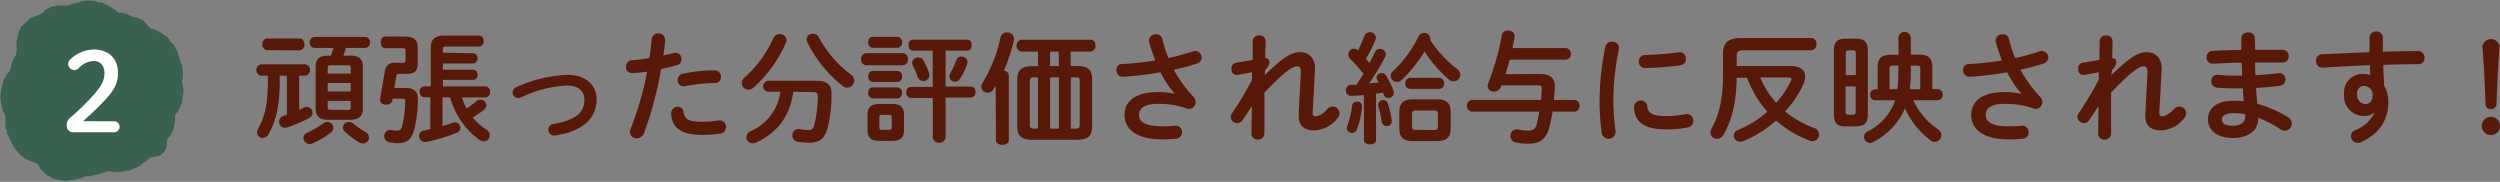 <svg xmlns="http://www.w3.org/2000/svg" viewBox="0 0 454.73 33.08"><rect x="0" y="0" width="454.73" height="33.08" fill="#808080" stroke="none"/><defs><style>.cls-1{fill:#386150;}.cls-2{fill:#581908;}.cls-3{fill:#fff;}</style></defs><g id="Layer_2" data-name="Layer 2"><g id="デザイン"><path class="cls-1" d="M33.2,15.25a.33.33,0,0,0,0,.24,3.42,3.42,0,0,1,0,2.1l0,.54c-.22.28,0,.7-.29,1h0c-.16.18-.11.45-.29.62h0c-.18.16-.12.45-.32.6h0c-.09.12-.2.21-.29.32h0c-.4.54.06,1.23-.3,1.79l0,.53c-.13.21-.1.47-.25.66a.35.35,0,0,0-.05.24,1.29,1.29,0,0,1-.25.36.34.34,0,0,0-.05.22.72.72,0,0,1-.3.38h0a2.92,2.92,0,0,1-.28.32h0c-.4.55.07,1.24-.31,1.79h0c-.18.16-.12.45-.32.6h0a1.76,1.76,0,0,1-.3.31h0a1.81,1.81,0,0,1-.32.3h0c-.23.31-.66.05-.91.32h-.14l-.15,0c-.26.24-.65,0-.91.27h0a1.35,1.35,0,0,1-.31.32v0a1,1,0,0,1-.32.31h0c-.13.2-.44.12-.55.34l0,0a2.78,2.78,0,0,0-.32.26h0a.82.82,0,0,1-.38.28.34.34,0,0,0-.22.05,1.23,1.23,0,0,1-.37.26.37.37,0,0,0-.23,0c-.17.16-.44.1-.6.28h0c-.25.26-.66,0-.92.29h-.14l-.15,0a6.21,6.21,0,0,1-2.68,0h-.62a1.12,1.12,0,0,1-.37.24H18.9l-.1,0c-.18.17-.46.12-.64.27a.5.5,0,0,0-.27,0c-.27.23-.66,0-.92.27h-.14l-.14,0c-.45.33-1.05-.08-1.49.29h0c-.18.17-.46.13-.65.28a.46.46,0,0,0-.26,0c-.27.23-.67,0-.93.27l-.58,0a1.9,1.9,0,0,1-1.48,0l-.55,0c-.28-.23-.69,0-1-.29h0c-.17-.17-.44-.12-.61-.29h0c-.16-.19-.45-.12-.6-.32h0c-.12-.08-.21-.19-.32-.28h0a2,2,0,0,0-.3-.28v0a2.65,2.65,0,0,0-.29-.29h0c-.09-.11-.2-.2-.28-.32h0c-.2-.15-.14-.44-.32-.6h0c-.16-.42-.59-.42-.9-.6l-.11,0H6c-.21-.13-.49-.09-.67-.3l0,0L5,29.05A.32.32,0,0,0,4.76,29a1.06,1.06,0,0,1-.37-.29h0a3.88,3.88,0,0,0-.31-.26l0,0a5.33,5.33,0,0,1-1.17-1.2h0c-.09-.12-.2-.21-.28-.33l0,0c-.21-.15-.15-.44-.33-.6h0c-.17-.16-.12-.44-.3-.6H2c-.18-.16-.13-.44-.3-.61h0c-.18-.16-.13-.44-.3-.61h0c-.28-.25,0-.67-.3-.92a.72.72,0,0,0,0-.29c-.34-.79.09-1.66-.26-2.46a.3.3,0,0,0-.05-.24,1.05,1.05,0,0,1-.25-.37.31.31,0,0,0,0-.23c-.17-.18-.13-.46-.27-.66a.26.26,0,0,0,0-.23,6.38,6.38,0,0,1,0-3,.3.3,0,0,0,0-.23c.14-.2.1-.47.26-.66A.43.43,0,0,0,.5,15c.14-.2.1-.48.3-.65v0L1,14a.29.29,0,0,0,.06-.22.87.87,0,0,1,.3-.38h0a2.89,2.89,0,0,1,.29-.32h0c.18-.15.12-.43.29-.6L2,12c.24-.28,0-.7.31-.95h0c.15-.17.1-.46.32-.61l0,0,.25-.32a.46.46,0,0,0,0-.28c.4-1-.11-2.05.29-3a.36.36,0,0,0,0-.25c.14-.19.1-.46.26-.65a.27.27,0,0,0,0-.23,1.55,1.55,0,0,1,.26-.37.33.33,0,0,0,.05-.22.78.78,0,0,1,.29-.38h0c.09-.11.2-.21.28-.32h0a1.28,1.28,0,0,0,.28-.29l0,0A1.58,1.58,0,0,0,5,3.78H5l.32-.29h0a.76.76,0,0,1,.39-.29.31.31,0,0,0,.21,0,1.37,1.37,0,0,1,.37-.26.31.31,0,0,0,.23,0c.18-.15.44-.1.61-.27h0c.15-.19.44-.13.6-.32h0c.1-.1.2-.2.31-.29H8a1.17,1.17,0,0,1,.33-.3h0c.15-.21.43-.15.61-.31h0c.18-.21.46-.17.68-.3a.29.29,0,0,0,.22,0c1-.41,2,.12,3-.29h0c.18-.19.46-.15.66-.29a.43.43,0,0,0,.25,0c.26-.23.66,0,.91-.27h0a6,6,0,0,1,3,0h0c.34.33.87,0,1.2.32h0c.18.15.45.11.62.29h0c.17.17.45.12.61.31h0c.12.08.21.19.33.27h0c.13.21.43.13.56.35l0,0a1,1,0,0,1,.32.31h0c.36.3.87,0,1.22.28a.34.34,0,0,0,.24,0c.2.13.48.1.66.28h0c.16.17.45.12.6.31h0c.35.32.87,0,1.22.3h0c.17.17.44.12.61.29h0a3,3,0,0,1,.9.9h0a2.78,2.78,0,0,1,.27.33h0a1.31,1.31,0,0,1,.32.3h0c.25.27.66,0,.91.29h0c.16.19.43.14.6.3h0c.15.19.44.13.59.32h0c.12.09.21.2.33.28h0c.14.2.44.13.57.34h0a.74.74,0,0,1,.32.31l0,0c.21.12.13.43.35.54l0,0a1.22,1.22,0,0,0,.26.3h0c.09.11.2.2.28.32V8c.2.15.14.44.33.6h0c.17.16.11.44.3.6h0c.17.18.13.45.28.64a.51.51,0,0,0,0,.27c.15.18.11.45.26.63a.49.49,0,0,0,0,.27c.14.18.09.44.26.6h0c.32.36,0,.88.29,1.25v1.41A.93.93,0,0,0,33.2,15.25Z"/><path class="cls-2" d="M54.42,20c.29-.13.55-.27.82-.4a1.29,1.29,0,0,1,.59-.15,1.05,1.05,0,0,1,.42,2,23.73,23.73,0,0,1-4,1.72,1.81,1.81,0,0,1-.42.08,1.1,1.1,0,0,1-1.06-1.12,1.08,1.08,0,0,1,.82-1.05l.59-.2V13.76H50.88v1c0,4.75-.77,7.37-2.05,9.68a1.19,1.19,0,0,1-1,.64,1,1,0,0,1-1.08-1,1.38,1.38,0,0,1,.2-.68c1.1-2,1.78-4.16,1.78-8.76v-.88H47.51a1,1,0,0,1-.88-1.06,1,1,0,0,1,.88-1h8a.94.94,0,0,1,.88,1,1,1,0,0,1-.88,1.06H54.42ZM48.61,9.12A1,1,0,0,1,47.71,8,1,1,0,0,1,48.61,7h5.86c.61,0,.9.53.9,1.08a1,1,0,0,1-.9,1.08ZM59.55,22.17a1.11,1.11,0,0,1,1.1,1.07,1.08,1.08,0,0,1-.44.84,15.86,15.86,0,0,1-3.37,2,1.1,1.1,0,0,1-.53.11,1.14,1.14,0,0,1-1.12-1.1,1,1,0,0,1,.68-.94,17.13,17.13,0,0,0,2.93-1.72A1.26,1.26,0,0,1,59.55,22.17Zm4.11-12.06c1.63,0,2.33.59,2.33,2v7.59c0,1.46-.7,2.09-2.33,2.09H59.72c-1.62,0-2.31-.63-2.31-2.09V12.13c0-1.43.69-2,2.31-2h.47c.17-.46.33-.93.46-1.41H57.24a.93.93,0,0,1-.9-1,.92.92,0,0,1,.9-1h9.17a.92.92,0,0,1,.9,1,.93.93,0,0,1-.9,1h-3.5a13.65,13.65,0,0,1-.46,1.41Zm.13,2.22c0-.37-.13-.46-.5-.46H60.12c-.35,0-.51.09-.51.46v1.06h4.18Zm-4.18,4.31h4.18V15.1H59.61ZM63.29,20c.37,0,.5-.11.5-.49V18.36H59.61v1.12c0,.38.16.49.51.49Zm3.17,4a1.18,1.18,0,0,1,.66,1A1.12,1.12,0,0,1,66,26.1a1.16,1.16,0,0,1-.61-.17,14.33,14.33,0,0,1-2.69-2,1.06,1.06,0,0,1-.35-.74,1.08,1.08,0,0,1,1.12-1,1.25,1.25,0,0,1,.86.33A14.14,14.14,0,0,0,66.46,24Z"/><path class="cls-2" d="M73.71,16C75.34,16,76,16.64,76,18a21.52,21.52,0,0,1-.66,5.56c-.51,1.83-1.3,2.49-3.06,2.49a7.31,7.31,0,0,1-1.54-.2,1.13,1.13,0,0,1,.13-2.22,1.47,1.47,0,0,1,.27,0,5.41,5.41,0,0,0,1.1.14c.48,0,.7-.16.88-.77a19.5,19.5,0,0,0,.59-4.6c0-.38-.11-.46-.62-.46H71.4l0,.22a1.15,1.15,0,0,1-1.21.88c-.59,0-1.19-.36-1.06-1.06L70,13a1.69,1.69,0,0,1,2-1.58h1.24c.37,0,.52-.09.52-.42V9.18c0-.33-.11-.41-.57-.41H70.08c-.55,0-.83-.53-.83-1.06s.28-1.06.83-1.06h3.37c2,0,2.53.69,2.53,2.07v2.84c0,1.36-.55,1.87-2,1.87H72.59c-.35,0-.44.11-.5.42L71.73,16ZM86.06,9.69a.83.83,0,0,1,.79.92.83.83,0,0,1-.79.93h-5.5v1.14h5.5a.83.83,0,0,1,.79.93.83.83,0,0,1-.79.92h-5.5v1.19h7.72a.89.89,0,0,1,.86,1,.91.91,0,0,1-.86,1H84a13.2,13.2,0,0,0,.88,2,14.7,14.7,0,0,0,1.72-1.28,1.21,1.21,0,0,1,.79-.31,1.09,1.09,0,0,1,1.08,1A1.16,1.16,0,0,1,88,20a22.16,22.16,0,0,1-2,1.36,9.85,9.85,0,0,0,2.47,2.22,1.21,1.21,0,0,1,.61,1A1.1,1.1,0,0,1,88,25.71a1.44,1.44,0,0,1-.85-.31,14.28,14.28,0,0,1-5.28-7.7H80.49v5.24q.93-.27,1.83-.6a1.1,1.1,0,0,1,.42-.09,1,1,0,0,1,1,1,1,1,0,0,1-.66.9,31.71,31.71,0,0,1-5.48,1.65,1.09,1.09,0,0,1-1.37-1.06,1,1,0,0,1,.88-1l1.17-.26V17.7h-1.1a.91.91,0,0,1-.84-1,.89.89,0,0,1,.84-1h1.17v-7c0-1.46.68-2.23,2.5-2.23h6.27a.91.91,0,0,1,.86,1,.91.91,0,0,1-.86,1h-6c-.48,0-.57.11-.57.5v.62Z"/><path class="cls-2" d="M108.52,18.07c0,3.44-2.57,5.86-7.5,6.56a1.06,1.06,0,1,1-.33-2.09c4.18-.73,5.61-2.13,5.61-4.47,0-1.4-1-2.51-3.19-2.51a21.58,21.58,0,0,0-8.34,2.16,1.12,1.12,0,0,1-.53.11,1,1,0,0,1-1-1,1.12,1.12,0,0,1,.74-1,24,24,0,0,1,9.16-2.2C106.32,13.56,108.52,15.3,108.52,18.07Z"/><path class="cls-2" d="M115.07,13.3a1.09,1.09,0,0,1-1.21-1.15A1.17,1.17,0,0,1,115,10.94a26.75,26.75,0,0,0,3.12-.37c.2-1.21.29-2.18.42-3.39A1.23,1.23,0,0,1,121,7.4c-.11,1.06-.22,1.85-.35,2.69l1.89-.44a1.26,1.26,0,0,1,.33-.05,1.12,1.12,0,0,1,1.1,1.17,1.09,1.09,0,0,1-.86,1.08c-1,.28-2,.52-2.86.72a67,67,0,0,1-3.08,11.58,1.43,1.43,0,0,1-1.34,1A1.16,1.16,0,0,1,114.59,24a1.56,1.56,0,0,1,.13-.61,58.83,58.83,0,0,0,3-10.35C116.72,13.17,115.84,13.25,115.07,13.3Zm8.26,6.12a1,1,0,0,1,1,.92c.16,1.41,1,1.8,3.35,1.8a18.76,18.76,0,0,0,3-.22,1.17,1.17,0,0,1,1.38,1.21,1.15,1.15,0,0,1-1,1.17,21.24,21.24,0,0,1-3.3.24c-3.78,0-5.52-1.16-5.68-3.87A1.18,1.18,0,0,1,123.33,19.42ZM130,12.79A1.15,1.15,0,0,1,131.14,14,1.08,1.08,0,0,1,130,15.1a30.36,30.36,0,0,0-5.36.57,1.1,1.1,0,0,1-1.37-1.12,1.18,1.18,0,0,1,1-1.16A29.88,29.88,0,0,1,130,12.79Z"/><path class="cls-2" d="M141.8,6.21a1.17,1.17,0,0,1,1.26,1.08,1.56,1.56,0,0,1-.11.49,23.68,23.68,0,0,1-5.88,8.14,1.41,1.41,0,0,1-.94.39,1.22,1.22,0,0,1-1.21-1.18,1.35,1.35,0,0,1,.48-1,21.13,21.13,0,0,0,5.28-7.22A1.19,1.19,0,0,1,141.8,6.21Zm2.51,10.48c-.68,4.42-2.77,7.37-6.75,9.22a1.56,1.56,0,0,1-.66.15,1.13,1.13,0,0,1-1.15-1.1,1.29,1.29,0,0,1,.82-1.12,9,9,0,0,0,5.37-7.15h-2.18a1,1,0,0,1-.95-1,1,1,0,0,1,.95-1h8.58c2.09,0,2.9.68,2.9,2.31a23.31,23.31,0,0,1-.74,6.38c-.53,1.89-1.52,2.57-3.22,2.57a13,13,0,0,1-2.09-.15,1.17,1.17,0,1,1,.42-2.29,7.55,7.55,0,0,0,1.48.13.92.92,0,0,0,1-.83,21.55,21.55,0,0,0,.66-5.37c0-.51-.22-.68-.83-.68Zm10.41-3.17a1.45,1.45,0,0,1,.66,1.14,1.31,1.31,0,0,1-1.3,1.28,1.25,1.25,0,0,1-.81-.31,23.26,23.26,0,0,1-6.45-8,1.06,1.06,0,0,1-.11-.5,1.09,1.09,0,0,1,1.15-1,1.21,1.21,0,0,1,1.12.73A20.26,20.26,0,0,0,154.72,13.52Z"/><path class="cls-2" d="M157.51,11.87a1,1,0,0,1-.88-1.1,1,1,0,0,1,.88-1.1h6.73a1,1,0,0,1,.91,1.1,1,1,0,0,1-.91,1.1ZM160,25.62c-1.65,0-2.2-.66-2.2-2V20.91c0-1.34.55-2,2.2-2h2.23c1.67,0,2.2.66,2.2,2v2.71c0,1.56-.75,2-2.2,2ZM158.74,8.7a.92.92,0,0,1-.83-1c0-.53.28-1,.83-1h4.49a.93.93,0,0,1,.86,1,.93.93,0,0,1-.86,1Zm0,6.2c-.55,0-.83-.52-.83-1s.28-1,.83-1h4.49a.92.92,0,0,1,.86,1,.93.93,0,0,1-.86,1Zm0,3a.92.92,0,0,1-.83-1c0-.53.28-1,.83-1h4.49a.93.93,0,0,1,.86,1,.93.93,0,0,1-.86,1Zm3,5.7c.35,0,.46-.13.46-.51V21.37c0-.37-.11-.48-.46-.48h-1.35c-.33,0-.44.11-.44.48v1.76c0,.33.09.51.44.51ZM172,15.74h4.6c.55,0,.84.51.84,1a.93.93,0,0,1-.84,1H172V25a1.18,1.18,0,0,1-2.33,0V17.81h-4a.92.92,0,0,1-.83-1c0-.53.28-1,.81-1h4V9.21h-3.57c-.55,0-.83-.53-.83-1s.28-1,.81-1h9.86c.55,0,.83.5.83,1s-.28,1-.83,1H172Zm-3-2.44a1.29,1.29,0,0,1,.06.37,1.1,1.1,0,0,1-1.12,1.06,1.06,1.06,0,0,1-1.05-.84,17.89,17.89,0,0,0-.88-2,.87.87,0,0,1-.11-.44,1.07,1.07,0,0,1,1.14-1,1,1,0,0,1,.9.5A13.51,13.51,0,0,1,169,13.3Zm5.89-3a1,1,0,0,1,1.08,1,1.49,1.49,0,0,1-.06.4,12.16,12.16,0,0,1-1.35,2.7,1,1,0,0,1-.88.47,1,1,0,0,1-1-1,1,1,0,0,1,.18-.57,17.6,17.6,0,0,0,1.1-2.38A1,1,0,0,1,174.89,10.26Z"/><path class="cls-2" d="M181.1,15.63c-.14.22-.25.4-.38.59a1.23,1.23,0,0,1-1.08.64,1.12,1.12,0,0,1-1.14-1.07,1.33,1.33,0,0,1,.24-.75A26.59,26.59,0,0,0,182,6.74a1.13,1.13,0,0,1,1.18-.83A1.15,1.15,0,0,1,184.42,7a1.24,1.24,0,0,1,0,.31,31,31,0,0,1-1.82,5.55.94.94,0,0,1,.9.88V25.47c0,.59-.59.88-1.17.88s-1.18-.29-1.18-.88Zm7.7-6.25h-3a1,1,0,0,1-.9-1.08,1,1,0,0,1,.9-1.07h12.59c.59,0,.88.52.88,1.07a1,1,0,0,1-.88,1.08h-3.65V12h1.14c1.94,0,2.77.66,2.77,2.4v8.63c0,1.91-1,2.35-2.77,2.4h-8.07c-1.94,0-2.78-.66-2.78-2.4V14.44c0-1.74.84-2.4,2.78-2.4h1Zm0,14V14.07H188c-.5,0-.68.15-.68.72v7.88c0,.51.16.73.68.73Zm3.76-14H191V12h1.61ZM191,14.07V23.4h1.61V14.07Zm3.77,9.33h.94c.51,0,.68-.16.68-.73V14.79c0-.57-.17-.72-.68-.72h-.94Z"/><path class="cls-2" d="M213.64,17a18.37,18.37,0,0,1-2.56-3.86,54.88,54.88,0,0,1-6.8.82,1.15,1.15,0,0,1-1.21-1.21,1,1,0,0,1,1.06-1.1,54.88,54.88,0,0,0,6-.66c-.43-1.15-.83-2.29-1.14-3.41a1.26,1.26,0,0,1,0-.27,1.2,1.2,0,0,1,1.3-1.07,1.1,1.1,0,0,1,1.12.83,27.33,27.33,0,0,0,1.1,3.48,37.17,37.17,0,0,0,4.42-1.19,1.14,1.14,0,0,1,.46-.09,1.2,1.2,0,0,1,1.19,1.19,1.17,1.17,0,0,1-.9,1.1,36.92,36.92,0,0,1-4.18,1.12,23.22,23.22,0,0,0,3.61,4.95,1.38,1.38,0,0,1,.37.93,1.23,1.23,0,0,1-1.21,1.25,1.5,1.5,0,0,1-.44-.09,15,15,0,0,0-5.08-.83c-2.66,0-3.57.81-3.57,2s1,2.09,4.27,2.09a22.37,22.37,0,0,0,2.31-.11A1.15,1.15,0,0,1,215,24.08a1.12,1.12,0,0,1-1.08,1.14,20.15,20.15,0,0,1-2.5.14c-4.49,0-6.87-1.7-6.87-4.47,0-2.38,1.83-4.14,6.1-4.14a13.92,13.92,0,0,1,2.94.29Z"/><path class="cls-2" d="M230.05,13.67c3.06-3,4.75-4.18,6.36-4.18,2,0,2.88,1.41,2.77,3.26l-.42,7.74c0,.53.15.66.55.66s1.1-.22,2.11-1.29a1.35,1.35,0,0,1,1-.47,1.24,1.24,0,0,1,1.23,1.21,1.39,1.39,0,0,1-.39.93,5.59,5.59,0,0,1-4.14,2.18c-2,0-3-.88-2.9-3l.39-7.48c.05-.82-.13-1.17-.7-1.17-.92,0-2.53,1.26-5.92,4.78l0,7.43a1.12,1.12,0,0,1-1.19,1.13,1.11,1.11,0,0,1-1.17-1.13l.07-4.95L226,21.86a1.17,1.17,0,0,1-.93.55,1.23,1.23,0,0,1-1.21-1.15,1.16,1.16,0,0,1,.2-.61,60.17,60.17,0,0,0,3.68-6.16l0-1.35-2.62.49A1,1,0,0,1,224,12.51a1,1,0,0,1,.86-1.1l3-.51,0-3.45a1.1,1.1,0,0,1,1.18-1,1.05,1.05,0,0,1,1.17,1l-.07,3.12a.7.7,0,0,1,.75.7c0,.4-.15.8-.79,1.5Z"/><path class="cls-2" d="M248.09,17.3c-.82.07-1.59.11-2.34.14a.94.94,0,0,1-.94-1,.92.92,0,0,1,.9-1c.31,0,.64,0,1,0,.46-.68.88-1.34,1.32-2a34,34,0,0,0-2.44-2.73.93.93,0,0,1-.31-.68A1,1,0,0,1,247,9.18a27.55,27.55,0,0,0,1.18-2.66,1.09,1.09,0,0,1,2.09.29,1.29,1.29,0,0,1-.06.37,25.11,25.11,0,0,1-1.76,3.52c.22.24.44.51.64.75.39-.68.74-1.36,1-2a1,1,0,0,1,.88-.57,1.09,1.09,0,0,1,1.12,1,1,1,0,0,1-.13.46,42,42,0,0,1-2.93,4.82l1.74-.15c-.11-.18-.2-.36-.28-.51a.83.83,0,0,1-.11-.4.91.91,0,0,1,.92-.81.93.93,0,0,1,.81.46,13.66,13.66,0,0,1,1.37,2.82,1.21,1.21,0,0,1,.07.35,1,1,0,0,1-1,.9.83.83,0,0,1-.85-.59l-.14-.38c-.42.07-.83.14-1.27.18v8.41c0,.55-.55.83-1.1.83s-1.1-.28-1.1-.83Zm-1.26,1.19a.85.85,0,0,1,.93.9,17.08,17.08,0,0,1-.93,4.14,1,1,0,0,1-.92.64.91.91,0,0,1-.95-.84.8.8,0,0,1,.09-.39,15.91,15.91,0,0,0,.88-3.72A.86.86,0,0,1,246.83,18.49Zm6.32,3.43a.88.88,0,0,1-.93,1,.84.84,0,0,1-.88-.71,20.56,20.56,0,0,0-.66-3,1,1,0,0,1,0-.22.88.88,0,0,1,.92-.79.85.85,0,0,1,.82.59A18.21,18.21,0,0,1,253.15,21.92ZM265,12.53a1.36,1.36,0,0,1,.62,1.08,1.22,1.22,0,0,1-1.21,1.18,1.25,1.25,0,0,1-.86-.33,23.89,23.89,0,0,1-4.44-5.08,25.54,25.54,0,0,1-4.18,5.19,1.16,1.16,0,0,1-.82.33,1.14,1.14,0,0,1-1.16-1.1,1.22,1.22,0,0,1,.46-.9A21.22,21.22,0,0,0,258,6.65,1.13,1.13,0,0,1,259,6a1.09,1.09,0,0,1,1.17,1,2.86,2.86,0,0,1,0,.33A21.39,21.39,0,0,0,265,12.53Zm-8,13.13c-1.8,0-2.48-.72-2.48-2.35V20.43c0-1.63.68-2.36,2.48-2.36h4.38c1.81,0,2.49.73,2.49,2.36v2.88c-.05,1.76-.77,2.31-2.49,2.35Zm-.55-9.5a.91.91,0,0,1-.83-1,.91.91,0,0,1,.83-1h5.37a.92.92,0,0,1,.86,1,.92.92,0,0,1-.86,1Zm4.45,7.48c.5,0,.64-.18.64-.62V20.71c0-.44-.14-.61-.64-.61h-3.41c-.51,0-.64.17-.64.61V23c0,.47.18.62.64.62Z"/><path class="cls-2" d="M280,13.45c2.05,0,2.86.77,2.82,2.44-.05.82-.11,1.57-.18,2.29h3.76a1,1,0,0,1,.91,1.06,1,1,0,0,1-.91,1.06h-4c-.15.92-.33,1.8-.55,2.7-.55,2.25-1.67,3.13-3.81,3.13a11.79,11.79,0,0,1-2.24-.2,1.21,1.21,0,0,1-1.06-1.21,1.17,1.17,0,0,1,1.5-1.15,6.94,6.94,0,0,0,1.63.18c1,0,1.43-.29,1.65-1.19s.35-1.54.48-2.26H267.71a1,1,0,0,1-.88-1.06,1,1,0,0,1,.88-1.06H280.3c.06-.64.11-1.32.13-2.09,0-.46-.13-.57-.77-.57h-6.54a2,2,0,0,1-.09.22,1.38,1.38,0,0,1-1.29.93,1.08,1.08,0,0,1-1.15-1,1.28,1.28,0,0,1,.11-.55,45.94,45.94,0,0,0,2.47-8.71,1.08,1.08,0,0,1,1.12-.86,1.1,1.1,0,0,1,1.19,1.28c-.11.61-.22,1.25-.38,1.91h9.73a1,1,0,0,1,.9,1.06,1,1,0,0,1-.9,1.05H274.6c-.22.88-.49,1.76-.77,2.64Z"/><path class="cls-2" d="M293.21,7.58a1.15,1.15,0,0,1,1.25,1.36,45.85,45.85,0,0,0-1,9.73,43,43,0,0,0,.4,5.17,1.27,1.27,0,0,1-2.53.26,42.79,42.79,0,0,1-.38-5.43A49.7,49.7,0,0,1,292,8.5,1.17,1.17,0,0,1,293.21,7.58Zm10,13.53a18,18,0,0,0,3.32-.33A1.18,1.18,0,0,1,308,22a1.15,1.15,0,0,1-1,1.17,19.47,19.47,0,0,1-3.8.37c-4.07,0-5.77-1.23-6-3.89a1.24,1.24,0,0,1,1.28-1.35,1.08,1.08,0,0,1,1.12.95C299.77,20.6,300.45,21.11,303.2,21.11Zm3.47-10.43a1.2,1.2,0,0,1-1.12,1.21,55.66,55.66,0,0,1-6.2.48,1.15,1.15,0,0,1-1.28-1.18A1.16,1.16,0,0,1,299.26,10a53.29,53.29,0,0,0,6.05-.49A1.16,1.16,0,0,1,306.67,10.68Z"/><path class="cls-2" d="M325.7,12c1.76,0,2.64.77,2.64,1.94a3.8,3.8,0,0,1-.3,1.34,18.28,18.28,0,0,1-3.35,5,18.19,18.19,0,0,0,5.3,3,1.23,1.23,0,0,1,.88,1.17,1.18,1.18,0,0,1-1.18,1.21,1.38,1.38,0,0,1-.53-.09,19.31,19.31,0,0,1-6.1-3.65A20.2,20.2,0,0,1,317,25.69a1.59,1.59,0,0,1-.51.08,1.13,1.13,0,0,1-1.12-1.14,1.1,1.1,0,0,1,.77-1,19.17,19.17,0,0,0,5.35-3.33A17.51,17.51,0,0,1,319.1,17a20,20,0,0,1-1.32-2.86h-1.89c-.07,4.38-.79,7.55-2.42,10.41a1.3,1.3,0,0,1-1.12.7,1.2,1.2,0,0,1-1.23-1.16,1.54,1.54,0,0,1,.19-.71c1.46-2.59,2.09-5.47,2.09-10V9.78c0-2,.93-2.86,3.28-2.86H329.4a1,1,0,0,1,1,1.1,1,1,0,0,1-1,1.12H317.21c-1.08,0-1.32.26-1.32,1.1V12Zm-5.52,2.09a15.92,15.92,0,0,0,2.88,4.6,15.86,15.86,0,0,0,2.67-3.94,1.12,1.12,0,0,0,.11-.35c0-.22-.2-.31-.6-.31Z"/><path class="cls-2" d="M335.69,23c-1.54,0-2.13-.68-2.13-2.16V9.18c0-1.47.59-2.15,2.13-2.15h1.89c1.56,0,2.16.68,2.16,2.15V20.82c0,1.52-.6,2.14-2.16,2.16Zm1.87-13.25c0-.44-.11-.59-.53-.59h-.77c-.42,0-.53.15-.53.59v3.92h1.83ZM337,20.87c.42,0,.53-.16.53-.6V15.72h-1.83v4.55c0,.4.09.6.53.6Zm8.3-14.08a1.14,1.14,0,0,1,2.26,0V9.93h1.5c1.76,0,2.42.73,2.42,2.29v4h1a.92.92,0,0,1,.88,1,.91.91,0,0,1-.88,1H348a12.69,12.69,0,0,0,4.48,5.28,1.26,1.26,0,0,1,.64,1.08,1.24,1.24,0,0,1-1.21,1.23,1.33,1.33,0,0,1-.79-.29,15.21,15.21,0,0,1-4.62-5.8,12.42,12.42,0,0,1-5.74,6.09,1.4,1.4,0,0,1-.62.18,1.12,1.12,0,0,1-1.1-1.1,1.19,1.19,0,0,1,.68-1,9.87,9.87,0,0,0,5-5.65H341a.91.91,0,0,1-.81-1,.92.92,0,0,1,.81-1h.53v-4c0-1.56.66-2.29,2.42-2.29h1.39Zm-1.06,5.14c-.44,0-.55.14-.55.55v3.74h1.41a21.7,21.7,0,0,0,.2-2.92V11.93Zm3.32,1.43a19.9,19.9,0,0,1-.19,2.86h1.91V12.48c0-.41-.11-.55-.55-.55h-1.17Z"/><path class="cls-2" d="M367.64,17a18.37,18.37,0,0,1-2.56-3.86,54.88,54.88,0,0,1-6.8.82,1.15,1.15,0,0,1-1.21-1.21,1,1,0,0,1,1.06-1.1,54.88,54.88,0,0,0,6-.66c-.43-1.15-.83-2.29-1.14-3.41a1.26,1.26,0,0,1,0-.27,1.2,1.2,0,0,1,1.3-1.07,1.1,1.1,0,0,1,1.12.83,27.33,27.33,0,0,0,1.1,3.48,37.17,37.17,0,0,0,4.42-1.19,1.14,1.14,0,0,1,.46-.09,1.2,1.2,0,0,1,1.19,1.19,1.17,1.17,0,0,1-.9,1.1,36.92,36.92,0,0,1-4.18,1.12,23.22,23.22,0,0,0,3.61,4.95,1.38,1.38,0,0,1,.37.93,1.23,1.23,0,0,1-1.21,1.25,1.5,1.5,0,0,1-.44-.09,15,15,0,0,0-5.08-.83c-2.66,0-3.57.81-3.57,2s1,2.09,4.27,2.09a22.37,22.37,0,0,0,2.31-.11A1.15,1.15,0,0,1,369,24.08a1.12,1.12,0,0,1-1.08,1.14,20.15,20.15,0,0,1-2.5.14c-4.49,0-6.87-1.7-6.87-4.47,0-2.38,1.83-4.14,6.1-4.14a13.92,13.92,0,0,1,2.94.29Z"/><path class="cls-2" d="M384.05,13.67c3.06-3,4.75-4.18,6.36-4.18,2,0,2.88,1.41,2.77,3.26l-.42,7.74c0,.53.15.66.55.66s1.1-.22,2.11-1.29a1.35,1.35,0,0,1,1-.47,1.24,1.24,0,0,1,1.23,1.21,1.39,1.39,0,0,1-.39.93,5.59,5.59,0,0,1-4.14,2.18c-2,0-3-.88-2.9-3l.39-7.48c0-.82-.13-1.17-.7-1.17-.92,0-2.53,1.26-5.92,4.78l0,7.43a1.12,1.12,0,0,1-1.19,1.13,1.11,1.11,0,0,1-1.17-1.13l.07-4.95L380,21.86a1.17,1.17,0,0,1-.93.55,1.23,1.23,0,0,1-1.21-1.15,1.16,1.16,0,0,1,.2-.61,60.17,60.17,0,0,0,3.68-6.16l0-1.35-2.62.49A1,1,0,0,1,378,12.51a1,1,0,0,1,.86-1.1l3-.51.05-3.45a1.1,1.1,0,0,1,1.18-1,1.05,1.05,0,0,1,1.17,1l-.07,3.12a.7.7,0,0,1,.75.7c0,.4-.15.8-.79,1.5Z"/><path class="cls-2" d="M410.18,8.06v1c1.76,0,3.5,0,5,0a1.12,1.12,0,0,1,1.12,1.19,1.07,1.07,0,0,1-1.12,1.12c-1.47,0-3.19,0-5,0q0,1.15.06,2.31c1.46-.09,2.86-.2,4.14-.36a1.13,1.13,0,0,1,1.34,1.13,1.16,1.16,0,0,1-1.08,1.16c-1.34.18-2.79.29-4.26.38,0,1,.13,1.93.22,2.9a20.39,20.39,0,0,1,5.52,2.4,1.41,1.41,0,0,1,.75,1.19,1.32,1.32,0,0,1-1.3,1.3,1.29,1.29,0,0,1-.75-.25,20.8,20.8,0,0,0-4.07-2.11v.16c0,2.37-2.07,3.52-4.62,3.52-2.8,0-4.51-1.35-4.51-3.39s1.58-3.39,4.73-3.39a15.46,15.46,0,0,1,1.78.11c-.07-.79-.15-1.59-.17-2.35h-1.26c-1.32,0-2.66-.05-3.43-.14a1.14,1.14,0,0,1-1.06-1.16,1.11,1.11,0,0,1,1.26-1.17,29.82,29.82,0,0,0,3.16.15h1.19c0-.79-.06-1.56-.08-2.35-1.88,0-3.7.11-5.24.18a1.11,1.11,0,0,1-1.15-1.17,1.11,1.11,0,0,1,1.1-1.17c1.54-.08,3.37-.15,5.24-.17V6.9c0-.66.62-1,1.23-1a1.08,1.08,0,0,1,1.21,1Zm-1.8,13.2v-.48a10.39,10.39,0,0,0-2-.2c-1.72,0-2.22.53-2.22,1.19s.57,1.1,2,1.1S408.38,22.19,408.38,21.26Z"/><path class="cls-2" d="M431.74,20.54a2.41,2.41,0,0,1-1.63.55,3.62,3.62,0,0,1-3.74-4,3.37,3.37,0,0,1,3.42-3.66,5.19,5.19,0,0,1,1.32.18c0-.59-.05-1.17-.07-1.76-3,.13-6,.29-8.54.46a1.17,1.17,0,0,1-1.23-1.25,1.13,1.13,0,0,1,1.12-1.19C425,9.76,428,9.6,431,9.49c0-.79,0-1.69,0-2.68a1.12,1.12,0,0,1,1.23-1.08,1.09,1.09,0,0,1,1.19,1.06V9.4c2.28-.06,4.48-.11,6.44-.11A1.13,1.13,0,0,1,441,10.5,1.1,1.1,0,0,1,440,11.67c-2,0-4.2.07-6.49.13,0,1.28.07,2.53.15,3.81a5.55,5.55,0,0,1,.75,2.93c0,3.47-1.78,5.87-4.95,7.32a1.58,1.58,0,0,1-.59.13,1.25,1.25,0,0,1-1.26-1.23,1.22,1.22,0,0,1,.86-1.12,6.23,6.23,0,0,0,3.39-3.08Zm-3-3.35a1.64,1.64,0,0,0,1.52,1.74c.74,0,1.29-.53,1.29-1.54A1.59,1.59,0,0,0,430,15.63C429.24,15.63,428.71,16.22,428.71,17.19Z"/><path class="cls-2" d="M454.73,22.91a1.66,1.66,0,0,1-3.32,0,1.66,1.66,0,1,1,3.32,0ZM451.52,8.55a1.57,1.57,0,0,1,3.13,0v.24c-.27,3.21-.42,6.4-.55,10.14a1,1,0,0,1-1,.93.91.91,0,0,1-1-.93c-.13-3.74-.28-6.93-.55-10.14Z"/><path class="cls-3" d="M20.7,22.06a1,1,0,0,1,1.06,1,1,1,0,0,1-1.06,1H13.32a1.17,1.17,0,0,1-1.18-1.28,1.66,1.66,0,0,1,.62-1.36A42.87,42.87,0,0,0,17.26,17C18.5,15.56,19,14.52,19,13.36c0-1.5-.78-2.26-2-2.26a3.85,3.85,0,0,0-2.68,1.3,1.12,1.12,0,0,1-1.92-.78,1,1,0,0,1,.4-.82A6.28,6.28,0,0,1,17,9c2.86,0,4.46,1.72,4.46,4.28,0,1.84-.64,3.08-2.44,5-1.66,1.74-2.64,2.62-3.9,3.76Z"/></g></g></svg>